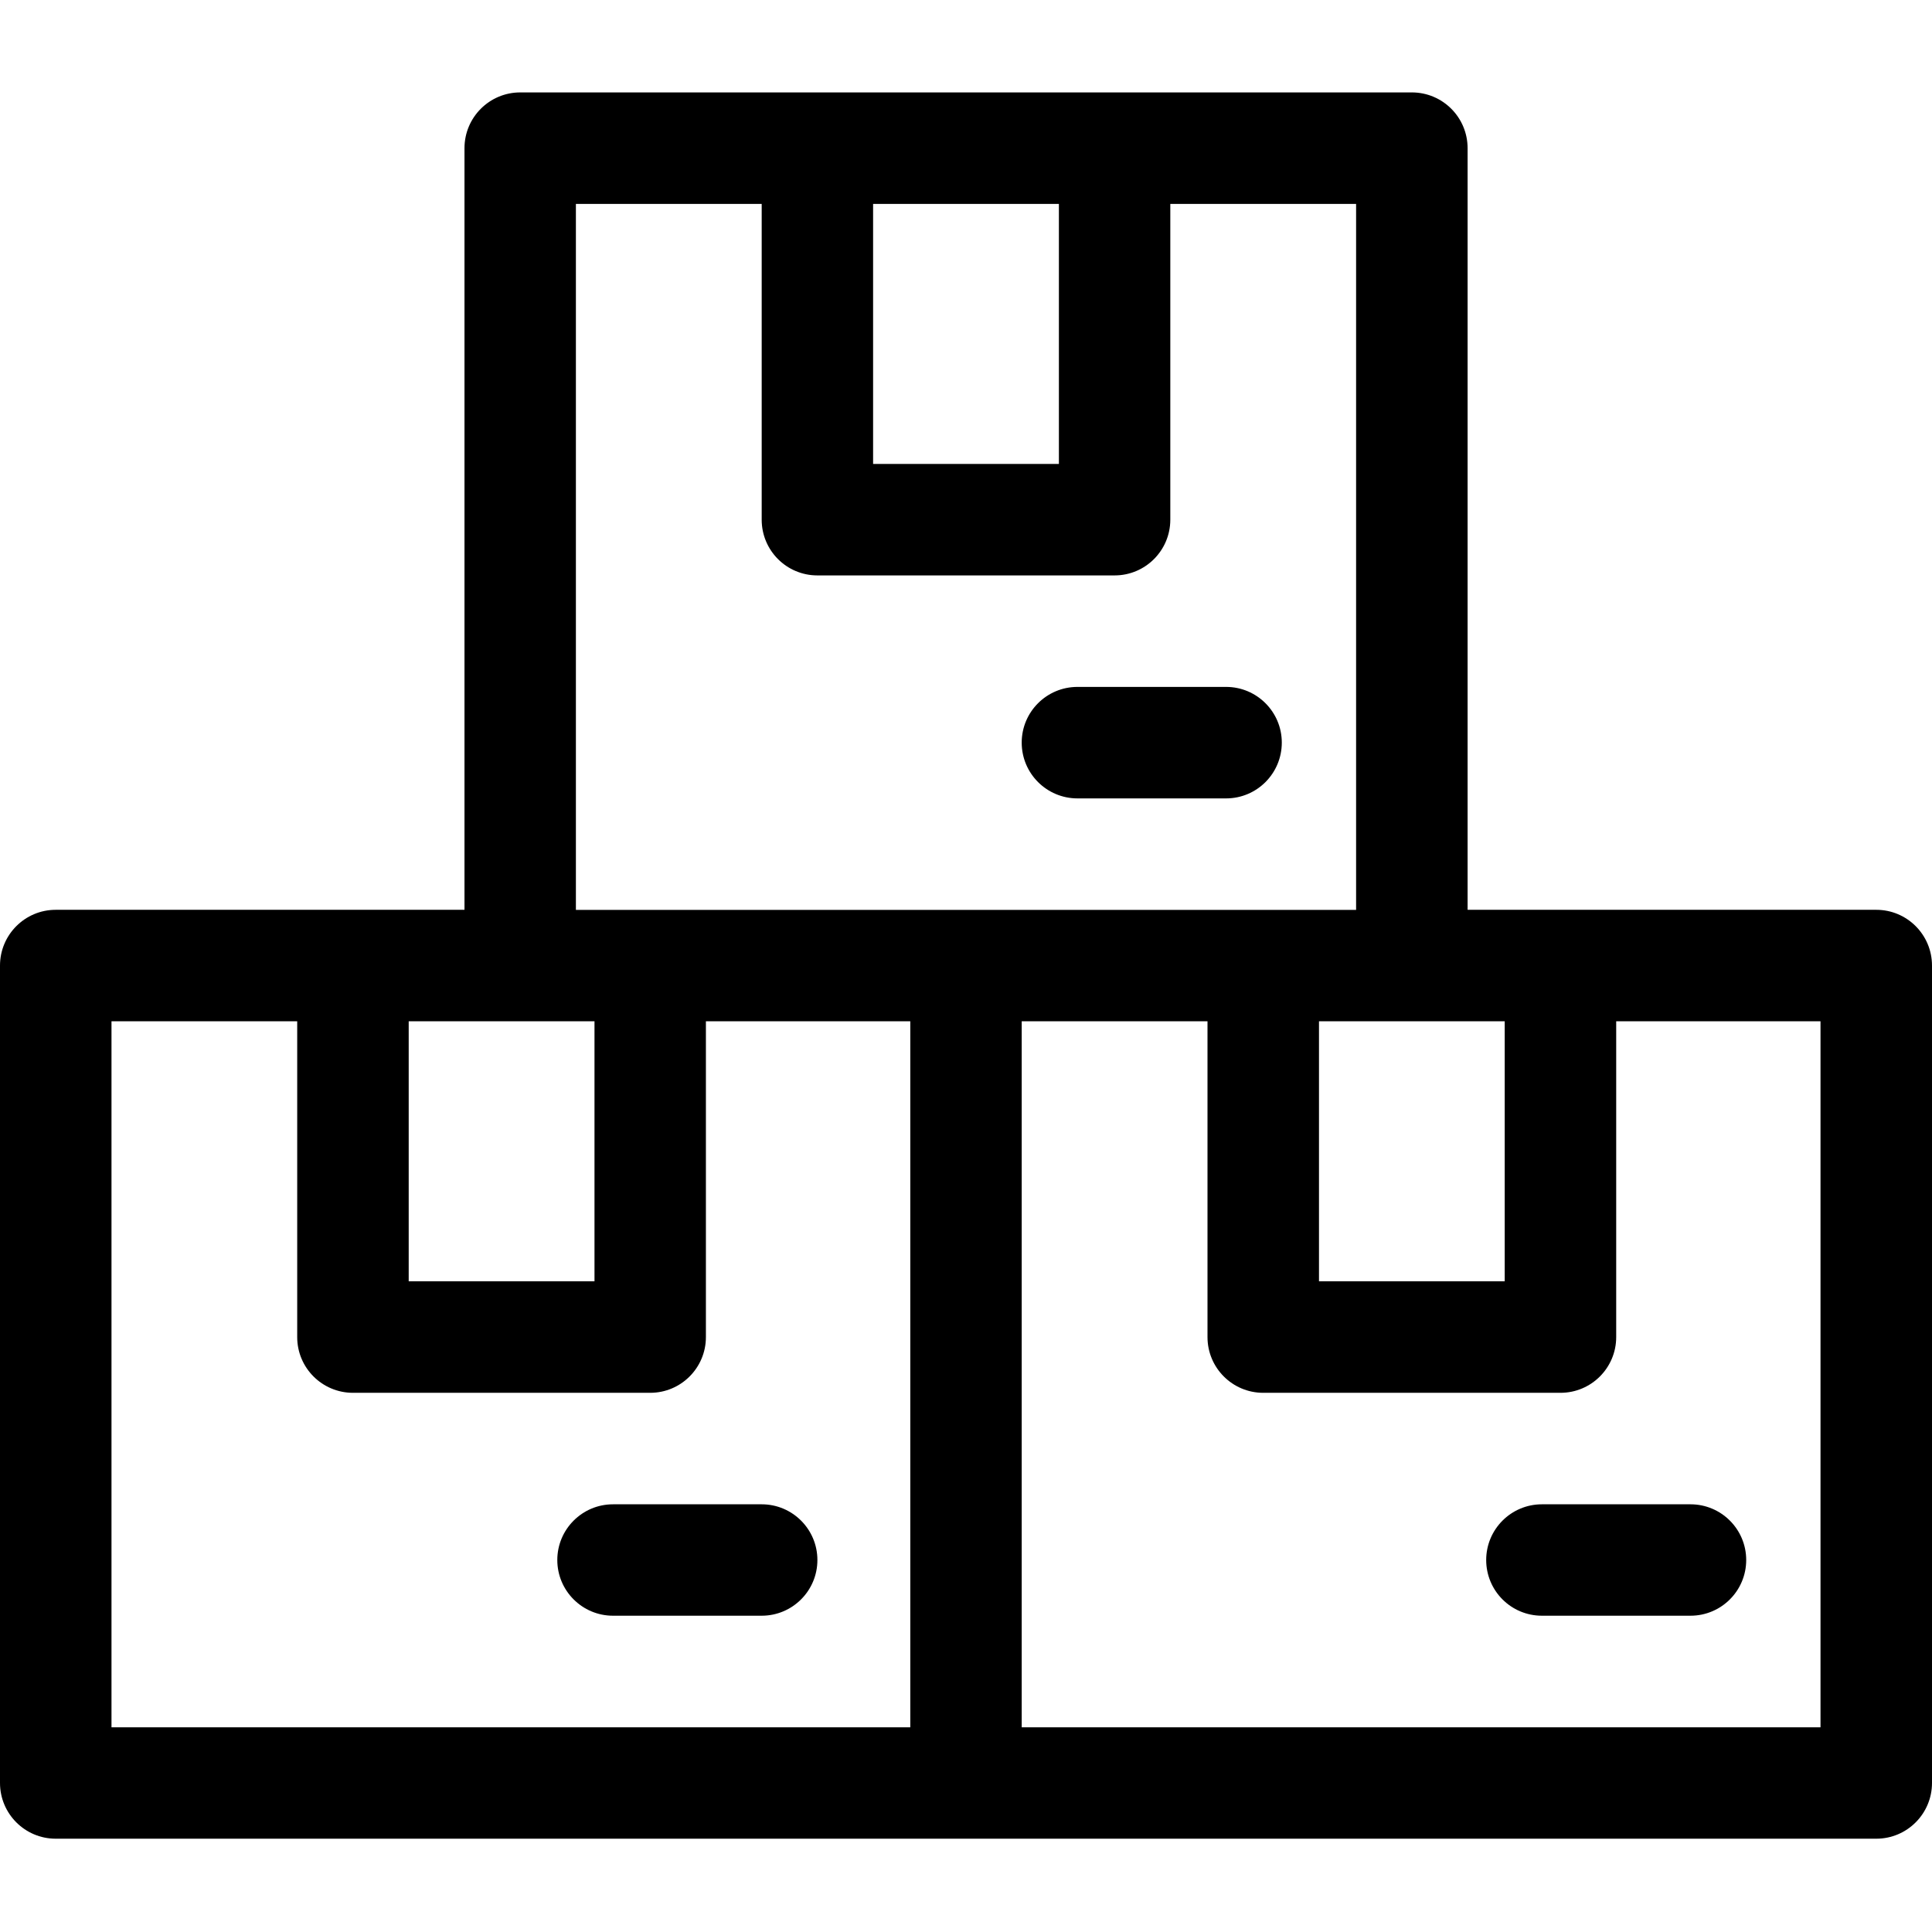 <svg xmlns="http://www.w3.org/2000/svg" width="24" height="24" viewBox="0 0 24 24">
    <path fill-rule="evenodd" d="M17.538 1.148c.383 0 .693.31.693.693v9.461h5.077c.382 0 .692.31.692.693v10.153c0 .383-.31.693-.692.693H.692c-.382 0-.692-.31-.692-.693V11.995c0-.383.31-.693.692-.693H5.77V1.841c0-.383.31-.693.693-.693zM3.692 12.687H1.385v8.77h9.923v-8.77H8.769v3.923c0 .382-.31.692-.692.692H4.385c-.383 0-.693-.31-.693-.692v-3.923zm11.308 0h-2.308v8.77h9.923v-8.77h-2.538v3.923c0 .382-.31.692-.692.692h-3.693c-.382 0-.692-.31-.692-.692v-3.923zm6 6c.382 0 .692.31.692.692 0 .382-.31.692-.692.692h-1.846c-.383 0-.692-.31-.692-.692 0-.382.31-.692.692-.692zm-11.538 0c.382 0 .692.31.692.692 0 .382-.31.692-.692.692H7.615c-.382 0-.692-.31-.692-.692 0-.382.31-.692.692-.692zm9.23-6h-2.307v3.23h2.307v-3.23zm-11.307 0H5.077v3.23h2.308v-3.23zM9.462 2.533H7.154v8.77h9.692v-8.77h-2.308v3.923c0 .382-.31.692-.692.692h-3.692c-.383 0-.692-.31-.692-.692V2.533zm5.769 6c.382 0 .692.31.692.692 0 .383-.31.693-.692.693h-1.846c-.383 0-.693-.31-.693-.693 0-.382.31-.692.693-.692zm-2.077-6h-2.308v3.23h2.308v-3.23z"/>
</svg>
